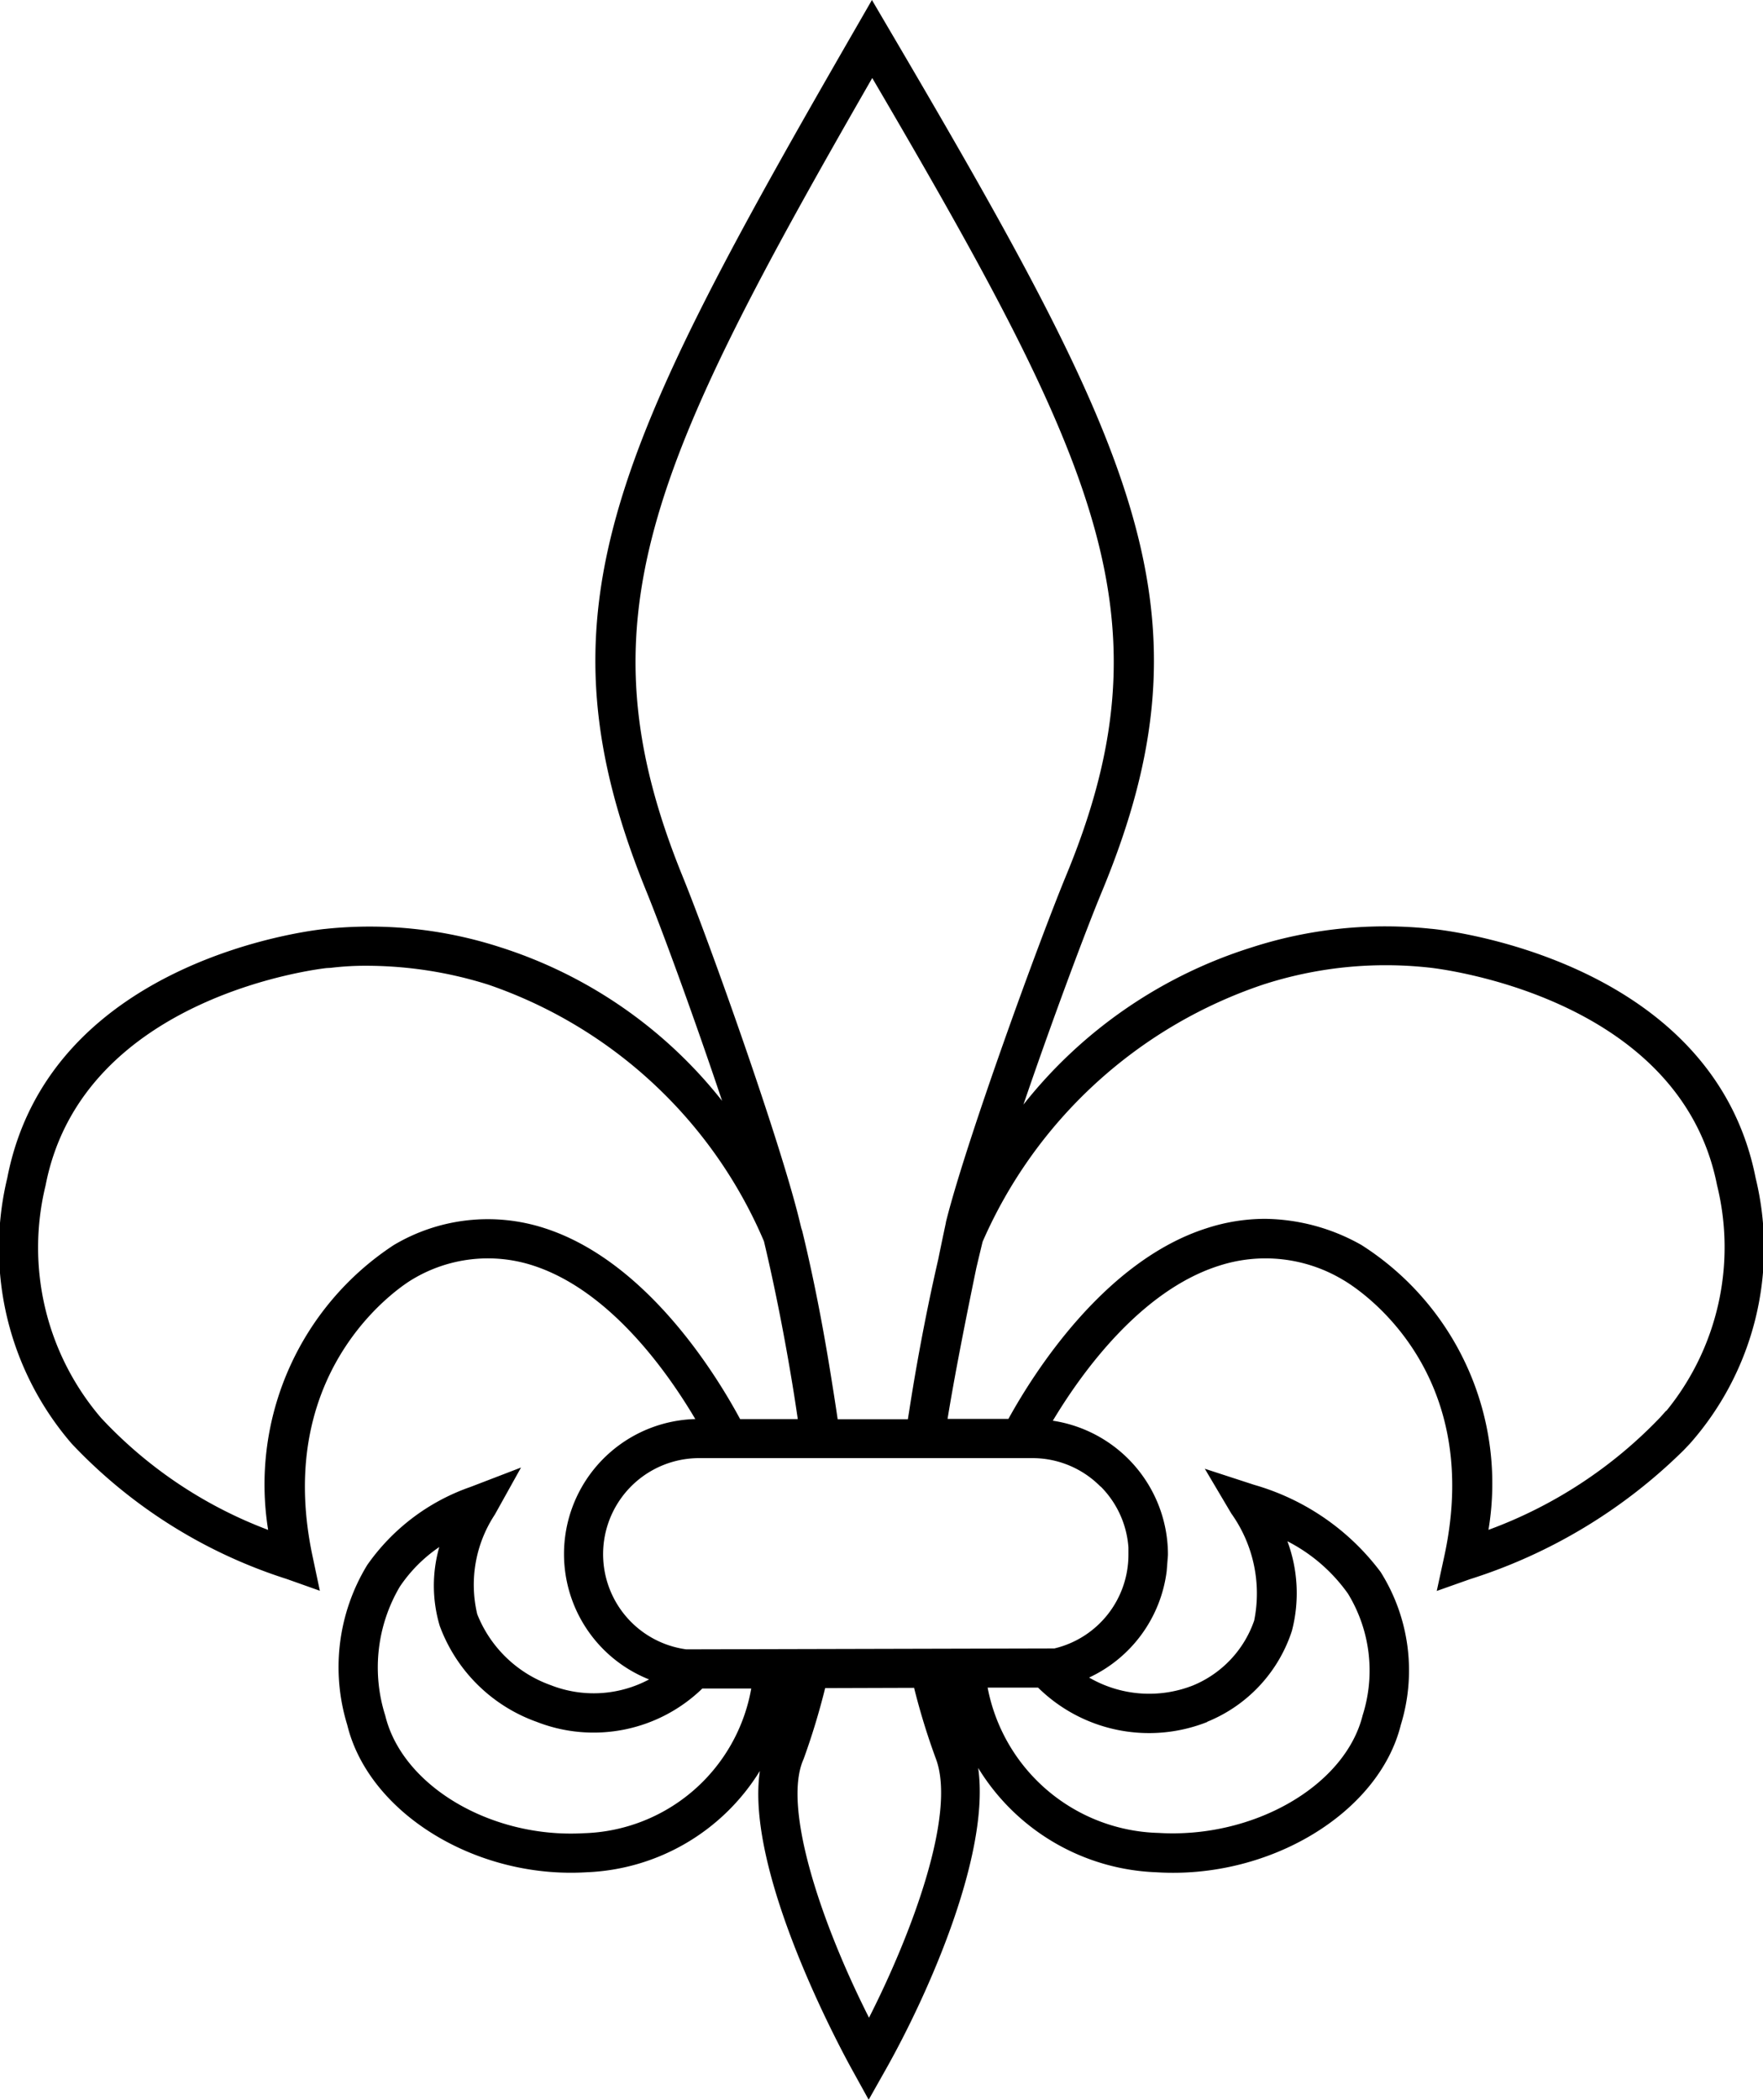 <svg xmlns="http://www.w3.org/2000/svg" width="44.966" height="53.539" viewBox="0 0 44.966 53.539">
  <g id="enveloppe" transform="translate(-289.172 -1138.044)">
    <path id="Tracé_214" data-name="Tracé 214" d="M333.95,1168.079c-1.119-5.671-8.207-6.353-8.282-6.353h0a11.076,11.076,0,0,0-4.582.478,11.989,11.989,0,0,0-5.811,4.005c.711-2.084,1.573-4.4,2.007-5.444,2.944-7.111.9-11.2-5.436-21.98l-.435-.741-.429.745c-6.214,10.779-8.217,14.869-5.326,21.977.421,1.034,1.245,3.291,1.933,5.347a11.743,11.743,0,0,0-5.656-3.916,10.8,10.8,0,0,0-4.469-.467c-.069.005-7.01.679-8.107,6.353a7.629,7.629,0,0,0,1.644,6.772,12.942,12.942,0,0,0,5.484,3.45l.845.3-.186-.879c-1.054-4.953,2.5-7.034,2.54-7.057a3.733,3.733,0,0,1,3.074-.36c1.955.628,3.423,2.692,4.148,3.918a3.442,3.442,0,0,0-1.179,6.639,3,3,0,0,1-2.511.145,3.155,3.155,0,0,1-1.872-1.809,3.248,3.248,0,0,1,.449-2.539l.668-1.2-1.284.493a5.363,5.363,0,0,0-2.639,1.993,5,5,0,0,0-.51,4.074c.544,2.242,3.272,3.931,6.1,3.76a5.442,5.442,0,0,0,4.425-2.584c-.382,2.561,2.039,7.05,2.342,7.6l.433.784.44-.78c1.078-1.912,2.667-5.485,2.353-7.68a5.568,5.568,0,0,0,4.546,2.66c2.88.182,5.674-1.509,6.233-3.757a4.711,4.711,0,0,0-.515-3.9,6.144,6.144,0,0,0-3.222-2.221l-1.262-.411.676,1.141a3.511,3.511,0,0,1,.584,2.728,2.766,2.766,0,0,1-1.558,1.655,3.051,3.051,0,0,1-2.653-.2,3.47,3.47,0,0,0,1.979-2.716l.032-.41a3.456,3.456,0,0,0-2.936-3.423c.731-1.219,2.232-3.31,4.228-3.948a3.844,3.844,0,0,1,3.165.352c.15.084,3.663,2.119,2.59,7.058l-.191.879.847-.3a13.581,13.581,0,0,0,5.449-3.287l.16-.168A7.534,7.534,0,0,0,333.95,1168.079Zm-27.368-7.69c-2.65-6.516-.858-10.444,4.837-20.356,5.808,9.91,7.636,13.837,4.939,20.349-.7,1.7-2.512,6.67-3.042,8.752l-.019.075v.011l-.017.081c-.064.3-.125.593-.181.867-.354,1.536-.6,2.958-.737,3.849-.012.075-.024.147-.034.214h-1.791c-.035-.237-.078-.521-.13-.844-.165-1.053-.411-2.465-.773-3.953l-.025-.077c-.018-.072-.035-.145-.053-.218C309.047,1167.067,307.274,1162.09,306.582,1160.389Zm-3.517,8.972a4.689,4.689,0,0,0-3.854.432,7.3,7.3,0,0,0-3.2,7.26,11.227,11.227,0,0,1-4.26-2.854,6.672,6.672,0,0,1-1.417-5.926c.945-4.89,7.144-5.541,7.163-5.545l.11-.006a7.307,7.307,0,0,1,.928-.053,10.377,10.377,0,0,1,3.092.482,11.8,11.8,0,0,1,7.03,6.543c.342,1.437.593,2.823.756,3.834.041.257.076.493.107.7h-1.471C307.419,1173.056,305.645,1170.192,303.065,1169.361Zm1,15.426c-2.358.137-4.631-1.2-5.067-3a4.055,4.055,0,0,1,.372-3.287,3.756,3.756,0,0,1,1.006-1.01,3.587,3.587,0,0,0,.011,2.009,4.105,4.105,0,0,0,2.474,2.449,3.983,3.983,0,0,0,4.224-.85l1.248,0A4.47,4.47,0,0,1,304.067,1184.787Zm7.269,4.7c-1.278-2.533-2.2-5.41-1.667-6.588a17.992,17.992,0,0,0,.551-1.812l2.268-.007a17.412,17.412,0,0,0,.558,1.813C313.568,1184.3,312.427,1187.345,311.336,1189.492Zm8.63-7.542a3.756,3.756,0,0,0,2.157-2.312,3.8,3.8,0,0,0-.113-2.29,4.284,4.284,0,0,1,1.545,1.337,3.76,3.76,0,0,1,.374,3.1c-.447,1.8-2.783,3.145-5.2,3a4.561,4.561,0,0,1-4.365-3.705l1.287,0A4.034,4.034,0,0,0,319.966,1181.95Zm-2.721-6a2.442,2.442,0,0,1,.71,1.557v.182a2.455,2.455,0,0,1-1.889,2.392l-9.388.023a2.449,2.449,0,0,1,.334-4.876h8.5A2.438,2.438,0,0,1,317.245,1175.953Zm14.424-1.93-.151.169a11.567,11.567,0,0,1-4.38,2.868,7.207,7.207,0,0,0-3.238-7.262,5.1,5.1,0,0,0-2.464-.668,4.822,4.822,0,0,0-1.488.24c-2.607.832-4.411,3.693-5.054,4.861h-1.552l.01-.062c.122-.746.339-1.928.724-3.788q.078-.331.16-.668a11.962,11.962,0,0,1,7.154-6.556,10.146,10.146,0,0,1,4.221-.435c.064.005,6.392.658,7.357,5.55A6.6,6.6,0,0,1,331.669,1174.023Z"/>
  </g>
</svg>
